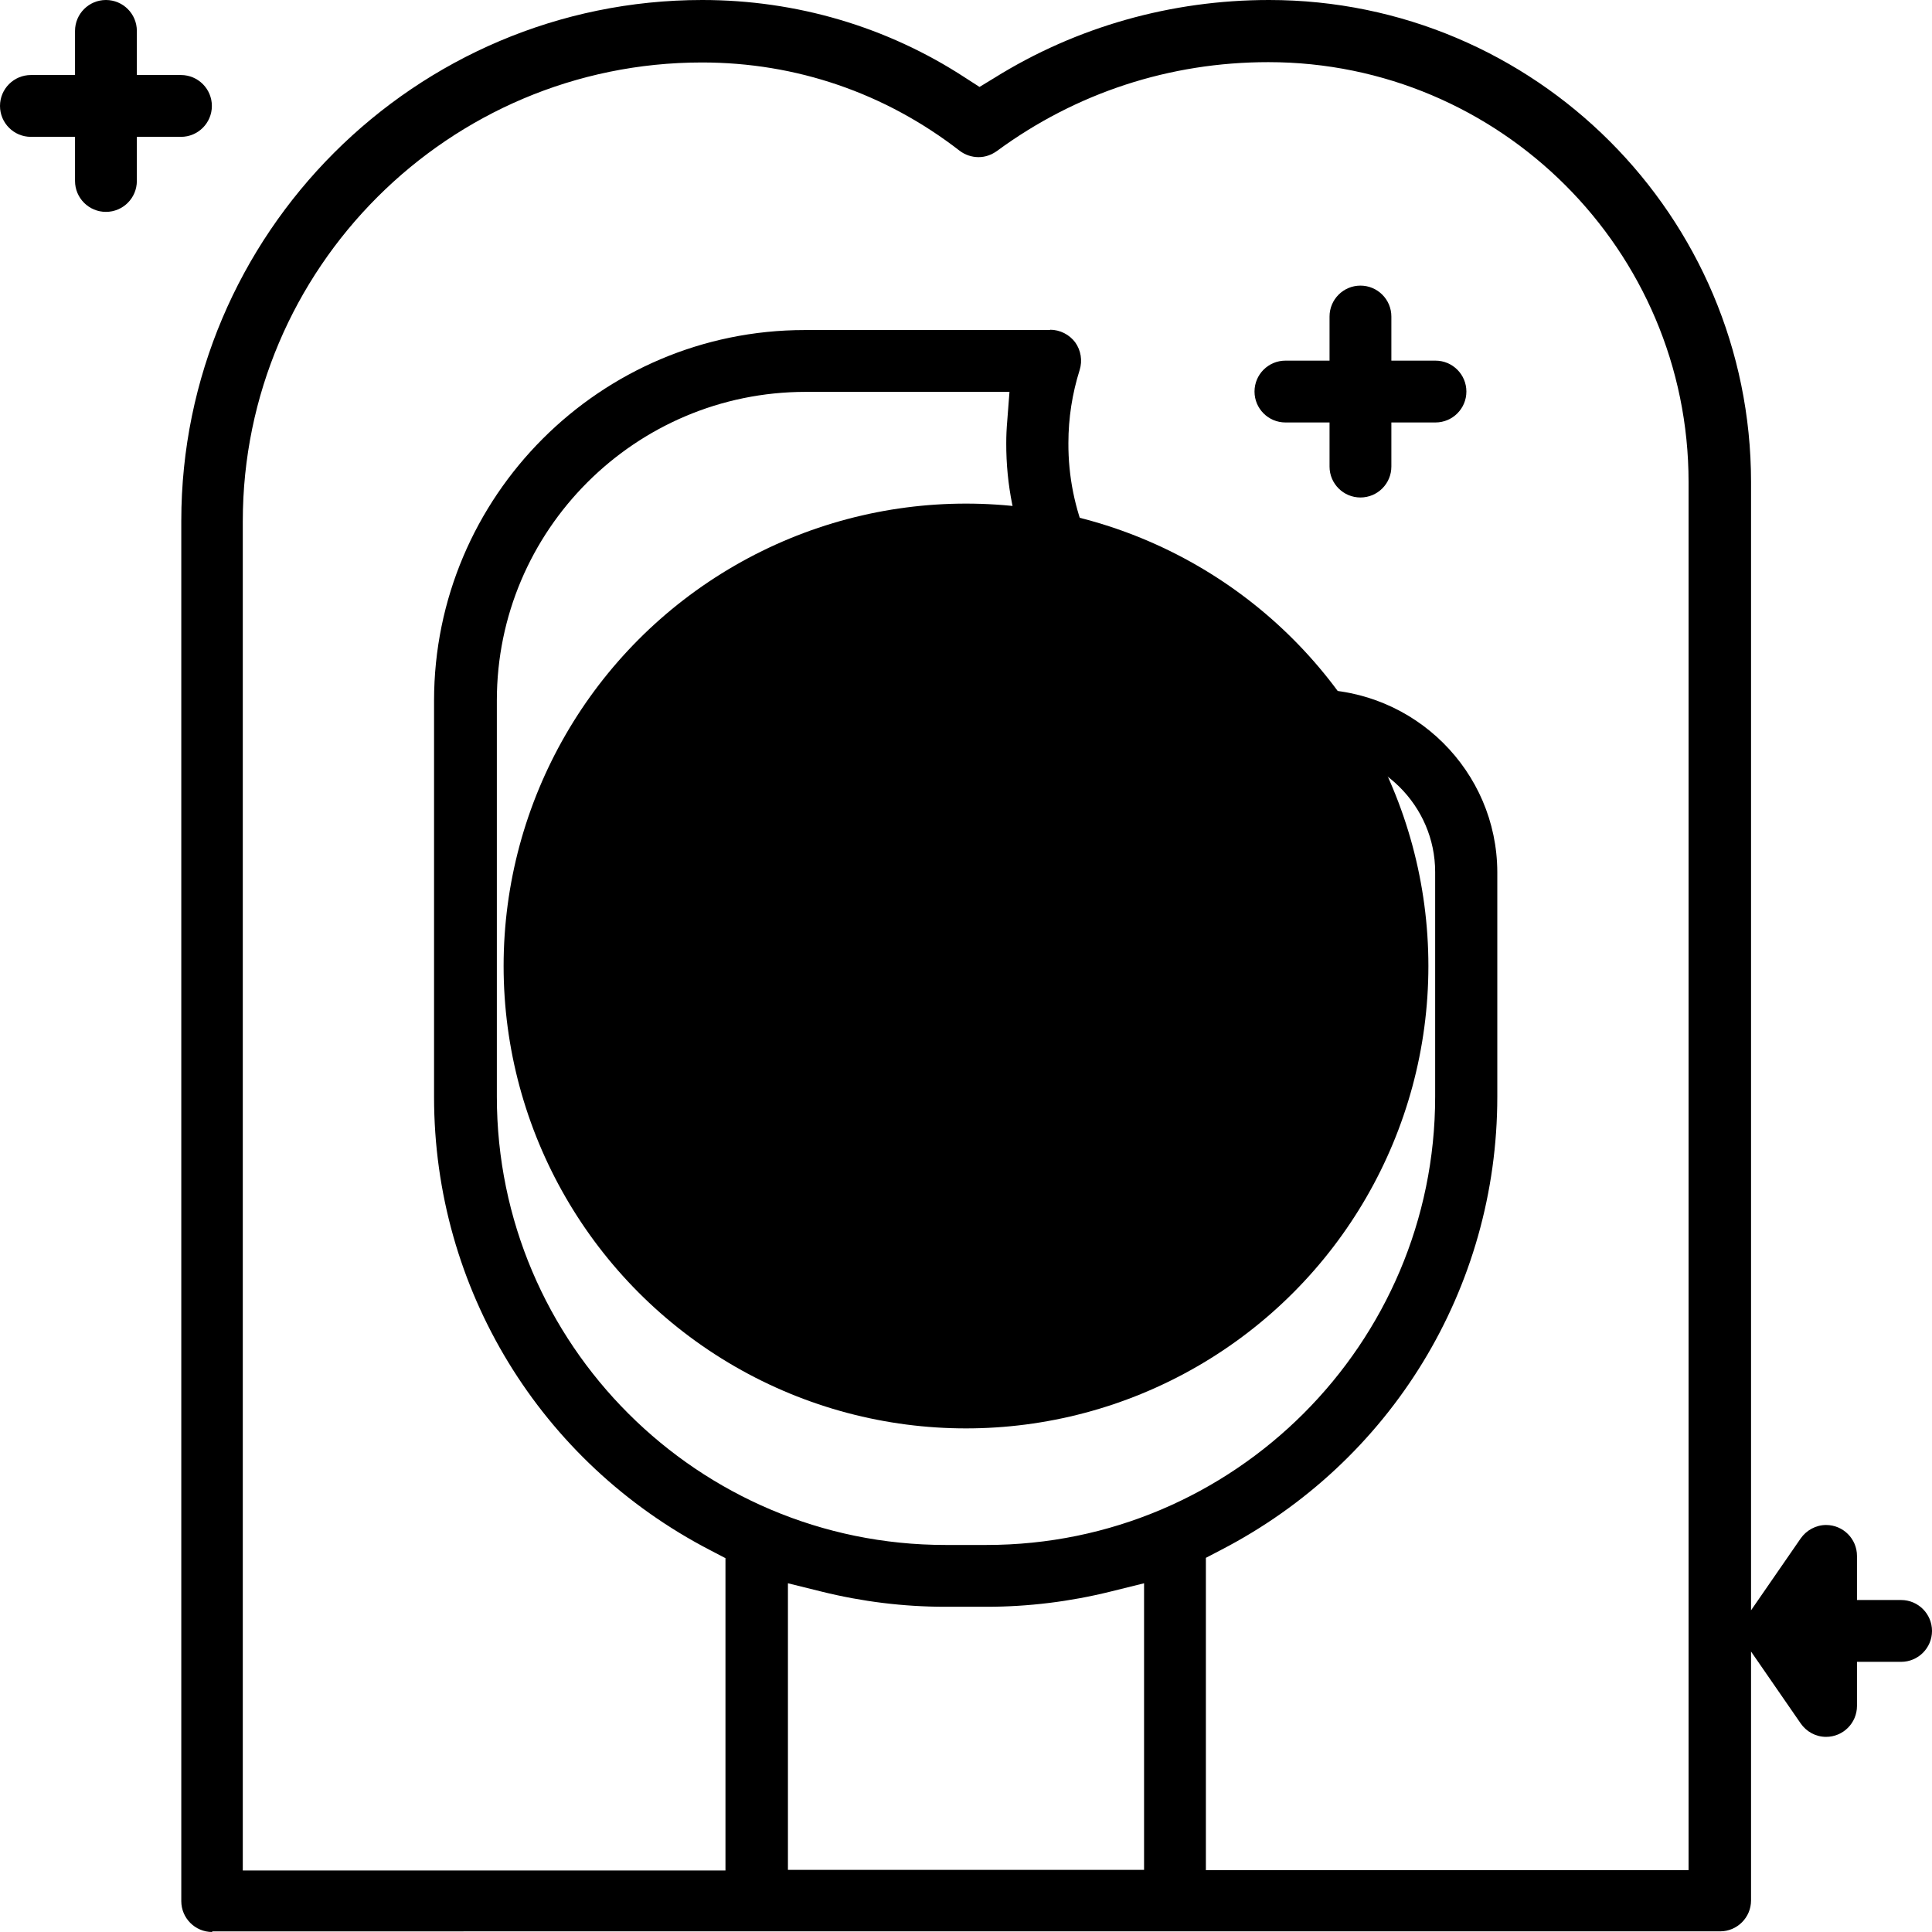 <?xml version="1.0" encoding="UTF-8"?>
<svg id="Layer_1" data-name="Layer 1" xmlns="http://www.w3.org/2000/svg" viewBox="0 0 60 60">
  <circle class="cls-2" cx="30" cy="30" r="14.36"/>
  <g>
    <path class="cls-1" d="M30,40.84c-2.29,0-4.38-1.22-5.46-3.2-.12-.23-.15-.49-.08-.73.07-.25.24-.45.46-.57.14-.08.3-.12.46-.12.35,0,.68.19.85.5.74,1.35,2.19,2.19,3.77,2.19s3.02-.84,3.77-2.19c.17-.31.49-.5.85-.5.16,0,.32.04.46.12.23.12.39.33.46.57.07.25.04.51-.08.73-1.08,1.97-3.17,3.2-5.46,3.2Z"/>
    <path class="cls-1" d="M6.59,60c-.53,0-.96-.43-.96-.96V16.18C5.63,7.26,12.89,0,21.81,0c2.92,0,5.74.83,8.16,2.41l.45.29.46-.28c2.55-1.59,5.5-2.42,8.53-2.42,8.26,0,14.97,6.71,14.97,14.97v35.04l1.54-2.23c.18-.26.48-.42.79-.42.53,0,.96.43.96.96v1.37h1.37c.53,0,.96.43.96.96s-.43.96-.96.96h-1.37v1.37c0,.53-.43.96-.96.96-.32,0-.61-.16-.79-.42l-1.54-2.23v7.73c0,.53-.43.96-.96.96H6.59v.02ZM32.61,10.24c.31,0,.6.15.78.39.18.25.23.57.14.86-.23.73-.35,1.49-.35,2.27-.02,4.16,3.35,7.59,7.52,7.65h.09c3.14,0,5.7,2.54,5.71,5.67v6.98c0,5.94-3.29,11.34-8.59,14.08l-.46.24v9.7h14.99V14.97c0-7.19-5.85-13.04-13.05-13.04-3.06,0-5.97.95-8.43,2.76-.17.12-.36.19-.57.19s-.42-.07-.59-.2c-2.31-1.79-5.07-2.74-8-2.74-7.86,0-14.26,6.39-14.26,14.25v41.9h14.99v-9.7l-.46-.24c-5.3-2.74-8.59-8.14-8.59-14.08v-12.31c0-6.34,5.16-11.51,11.51-11.51h7.62ZM24.47,58.07h11.06v-8.9l-1.05.26c-1.25.31-2.55.47-3.84.47h-1.28c-1.3,0-2.59-.16-3.84-.47l-1.05-.26v8.9ZM25.02,12.17c-5.29,0-9.59,4.3-9.59,9.58v12.31c0,7.68,6.25,13.92,13.93,13.92h1.28c7.68,0,13.93-6.25,13.93-13.92v-6.98c0-2.06-1.7-3.74-3.77-3.74h-.14c-5.2-.07-9.43-4.37-9.41-9.58,0-.23.01-.45.03-.68l.07-.91h-6.33Z"/>
    <path class="cls-1" d="M42.25,15.45c-.53,0-.96-.43-.96-.96v-1.37h-1.37c-.53,0-.96-.43-.96-.96s.43-.96.96-.96h1.37v-1.37c0-.53.43-.96.96-.96s.96.43.96.96v1.37h1.37c.53,0,.96.43.96.96s-.43.96-.96.96h-1.37v1.37c0,.53-.43.96-.96.96Z"/>
    <path class="cls-1" d="M3.29,6.58c-.53,0-.96-.43-.96-.96v-1.37H.96c-.53,0-.96-.43-.96-.96s.43-.96.96-.96h1.37V.96c0-.53.43-.96.96-.96s.96.43.96.96v1.37h1.37c.53,0,.96.43.96.96s-.43.96-.96.96h-1.37v1.37c0,.53-.43.96-.96.96Z"/>
  </g>
</svg>